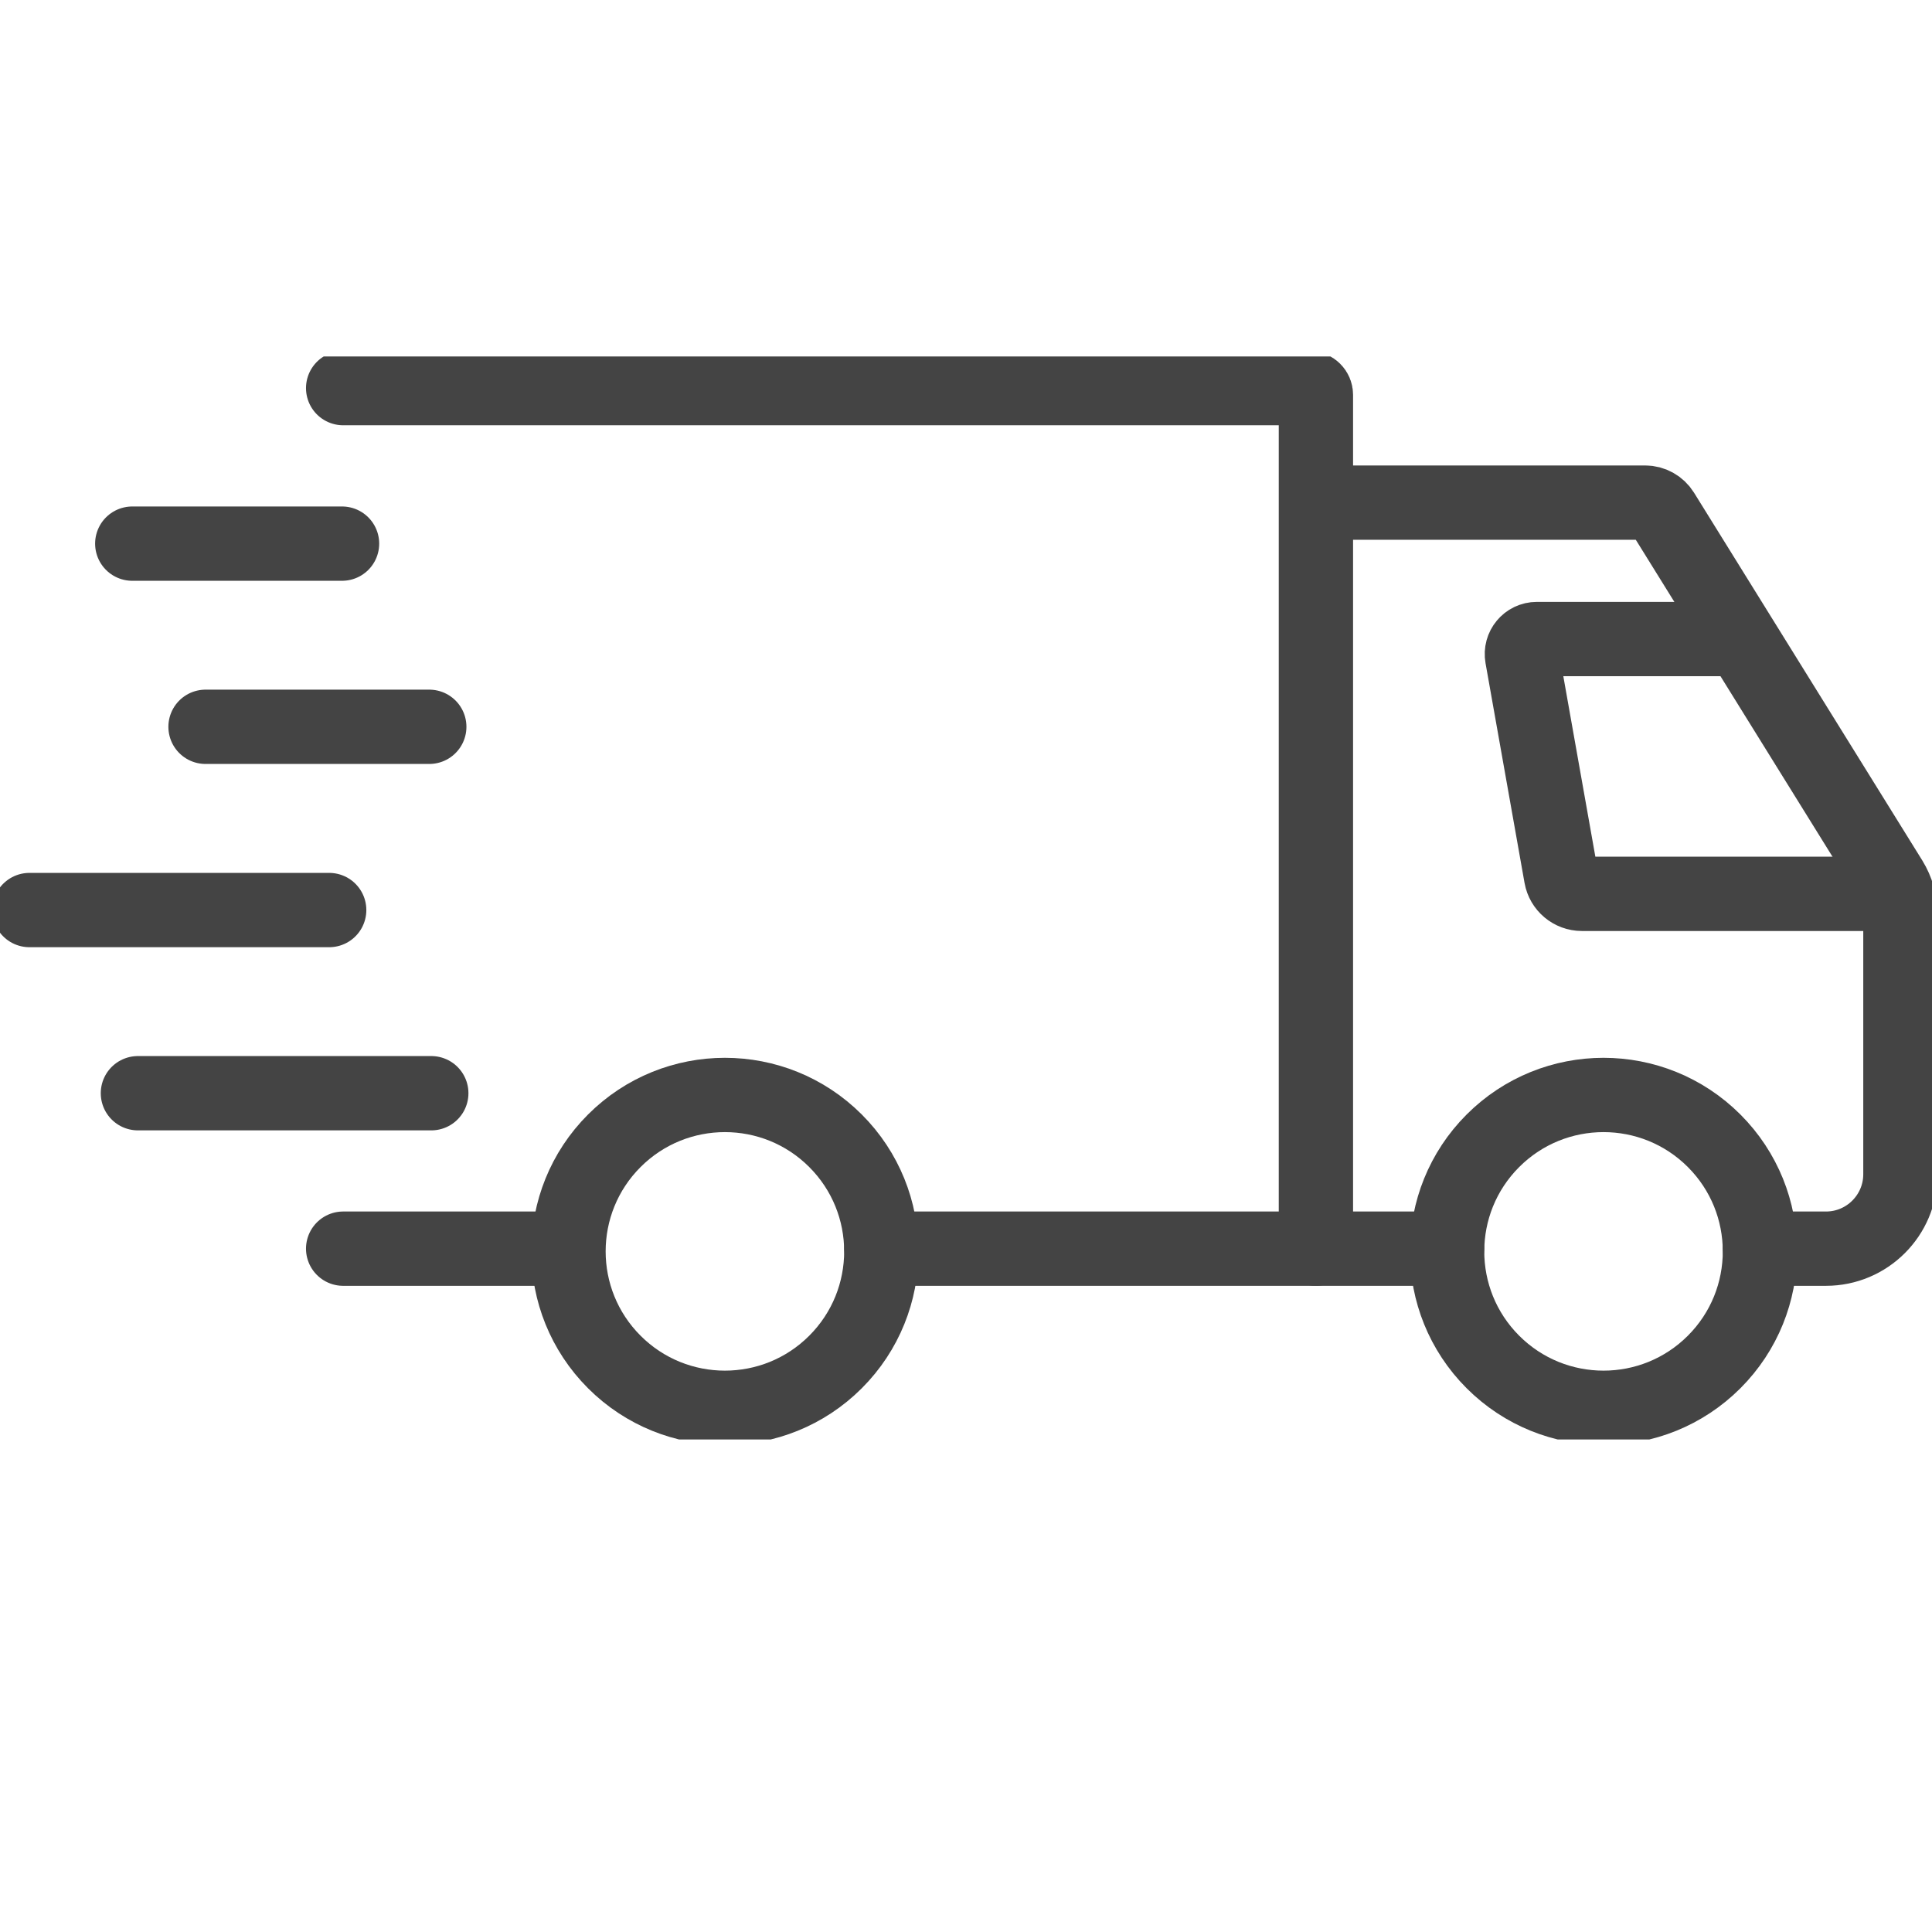 <svg width="26" height="26" viewBox="0 0 26 26" fill="none" xmlns="http://www.w3.org/2000/svg">
<g clip-path="url(#clip0_543_15054)">
<g clip-path="url(#clip1_543_15054)">
<path d="M4.618 5.223H17.619C17.669 5.223 17.709 5.264 17.709 5.314V16.804" stroke="#444444" stroke-miterlimit="10" stroke-linecap="round"/>
<path d="M7.607 16.804H4.618" stroke="#444444" stroke-miterlimit="10" stroke-linecap="round"/>
<path d="M19.474 16.804H11.861" stroke="#444444" stroke-miterlimit="10" stroke-linecap="round"/>
<path d="M17.775 6.764H22.14C22.234 6.764 22.322 6.813 22.372 6.893L25.445 11.844C25.529 11.981 25.575 12.139 25.575 12.3V15.802C25.575 16.355 25.126 16.804 24.573 16.804H23.684" stroke="#444444" stroke-miterlimit="10" stroke-linecap="round"/>
<path d="M23.068 18.329C23.89 17.507 23.89 16.174 23.068 15.352C22.246 14.53 20.913 14.53 20.091 15.352C19.269 16.174 19.269 17.507 20.091 18.329C20.913 19.151 22.246 19.151 23.068 18.329Z" stroke="#444444" stroke-miterlimit="10" stroke-linecap="round"/>
<path d="M11.244 18.329C12.066 17.507 12.066 16.174 11.244 15.352C10.422 14.53 9.089 14.53 8.267 15.352C7.445 16.174 7.445 17.507 8.267 18.329C9.089 19.151 10.422 19.151 11.244 18.329Z" stroke="#444444" stroke-miterlimit="10" stroke-linecap="round"/>
<path d="M23.176 8.6H20.682C20.556 8.6 20.462 8.714 20.484 8.838L21.009 11.795C21.033 11.93 21.151 12.029 21.289 12.029H25.449" stroke="#444444" stroke-miterlimit="10" stroke-linecap="round"/>
<path d="M1.78 7.316H4.603" stroke="#444444" stroke-miterlimit="10" stroke-linecap="round"/>
<path d="M2.766 9.781H5.777" stroke="#444444" stroke-miterlimit="10" stroke-linecap="round"/>
<path d="M1.856 14.712H5.804" stroke="#444444" stroke-miterlimit="10" stroke-linecap="round"/>
<path d="M0.396 12.247H4.43" stroke="#444444" stroke-miterlimit="10" stroke-linecap="round"/>
</g>
</g>
<defs>
<clipPath id="clip0_543_15054">
<rect width="26" height="26" fill="white"/>
</clipPath>
<clipPath id="clip1_543_15054">
<rect width="26.032" height="14.575" fill="white" transform="translate(-0.031 4.797)"/>
</clipPath>
</defs>
</svg>